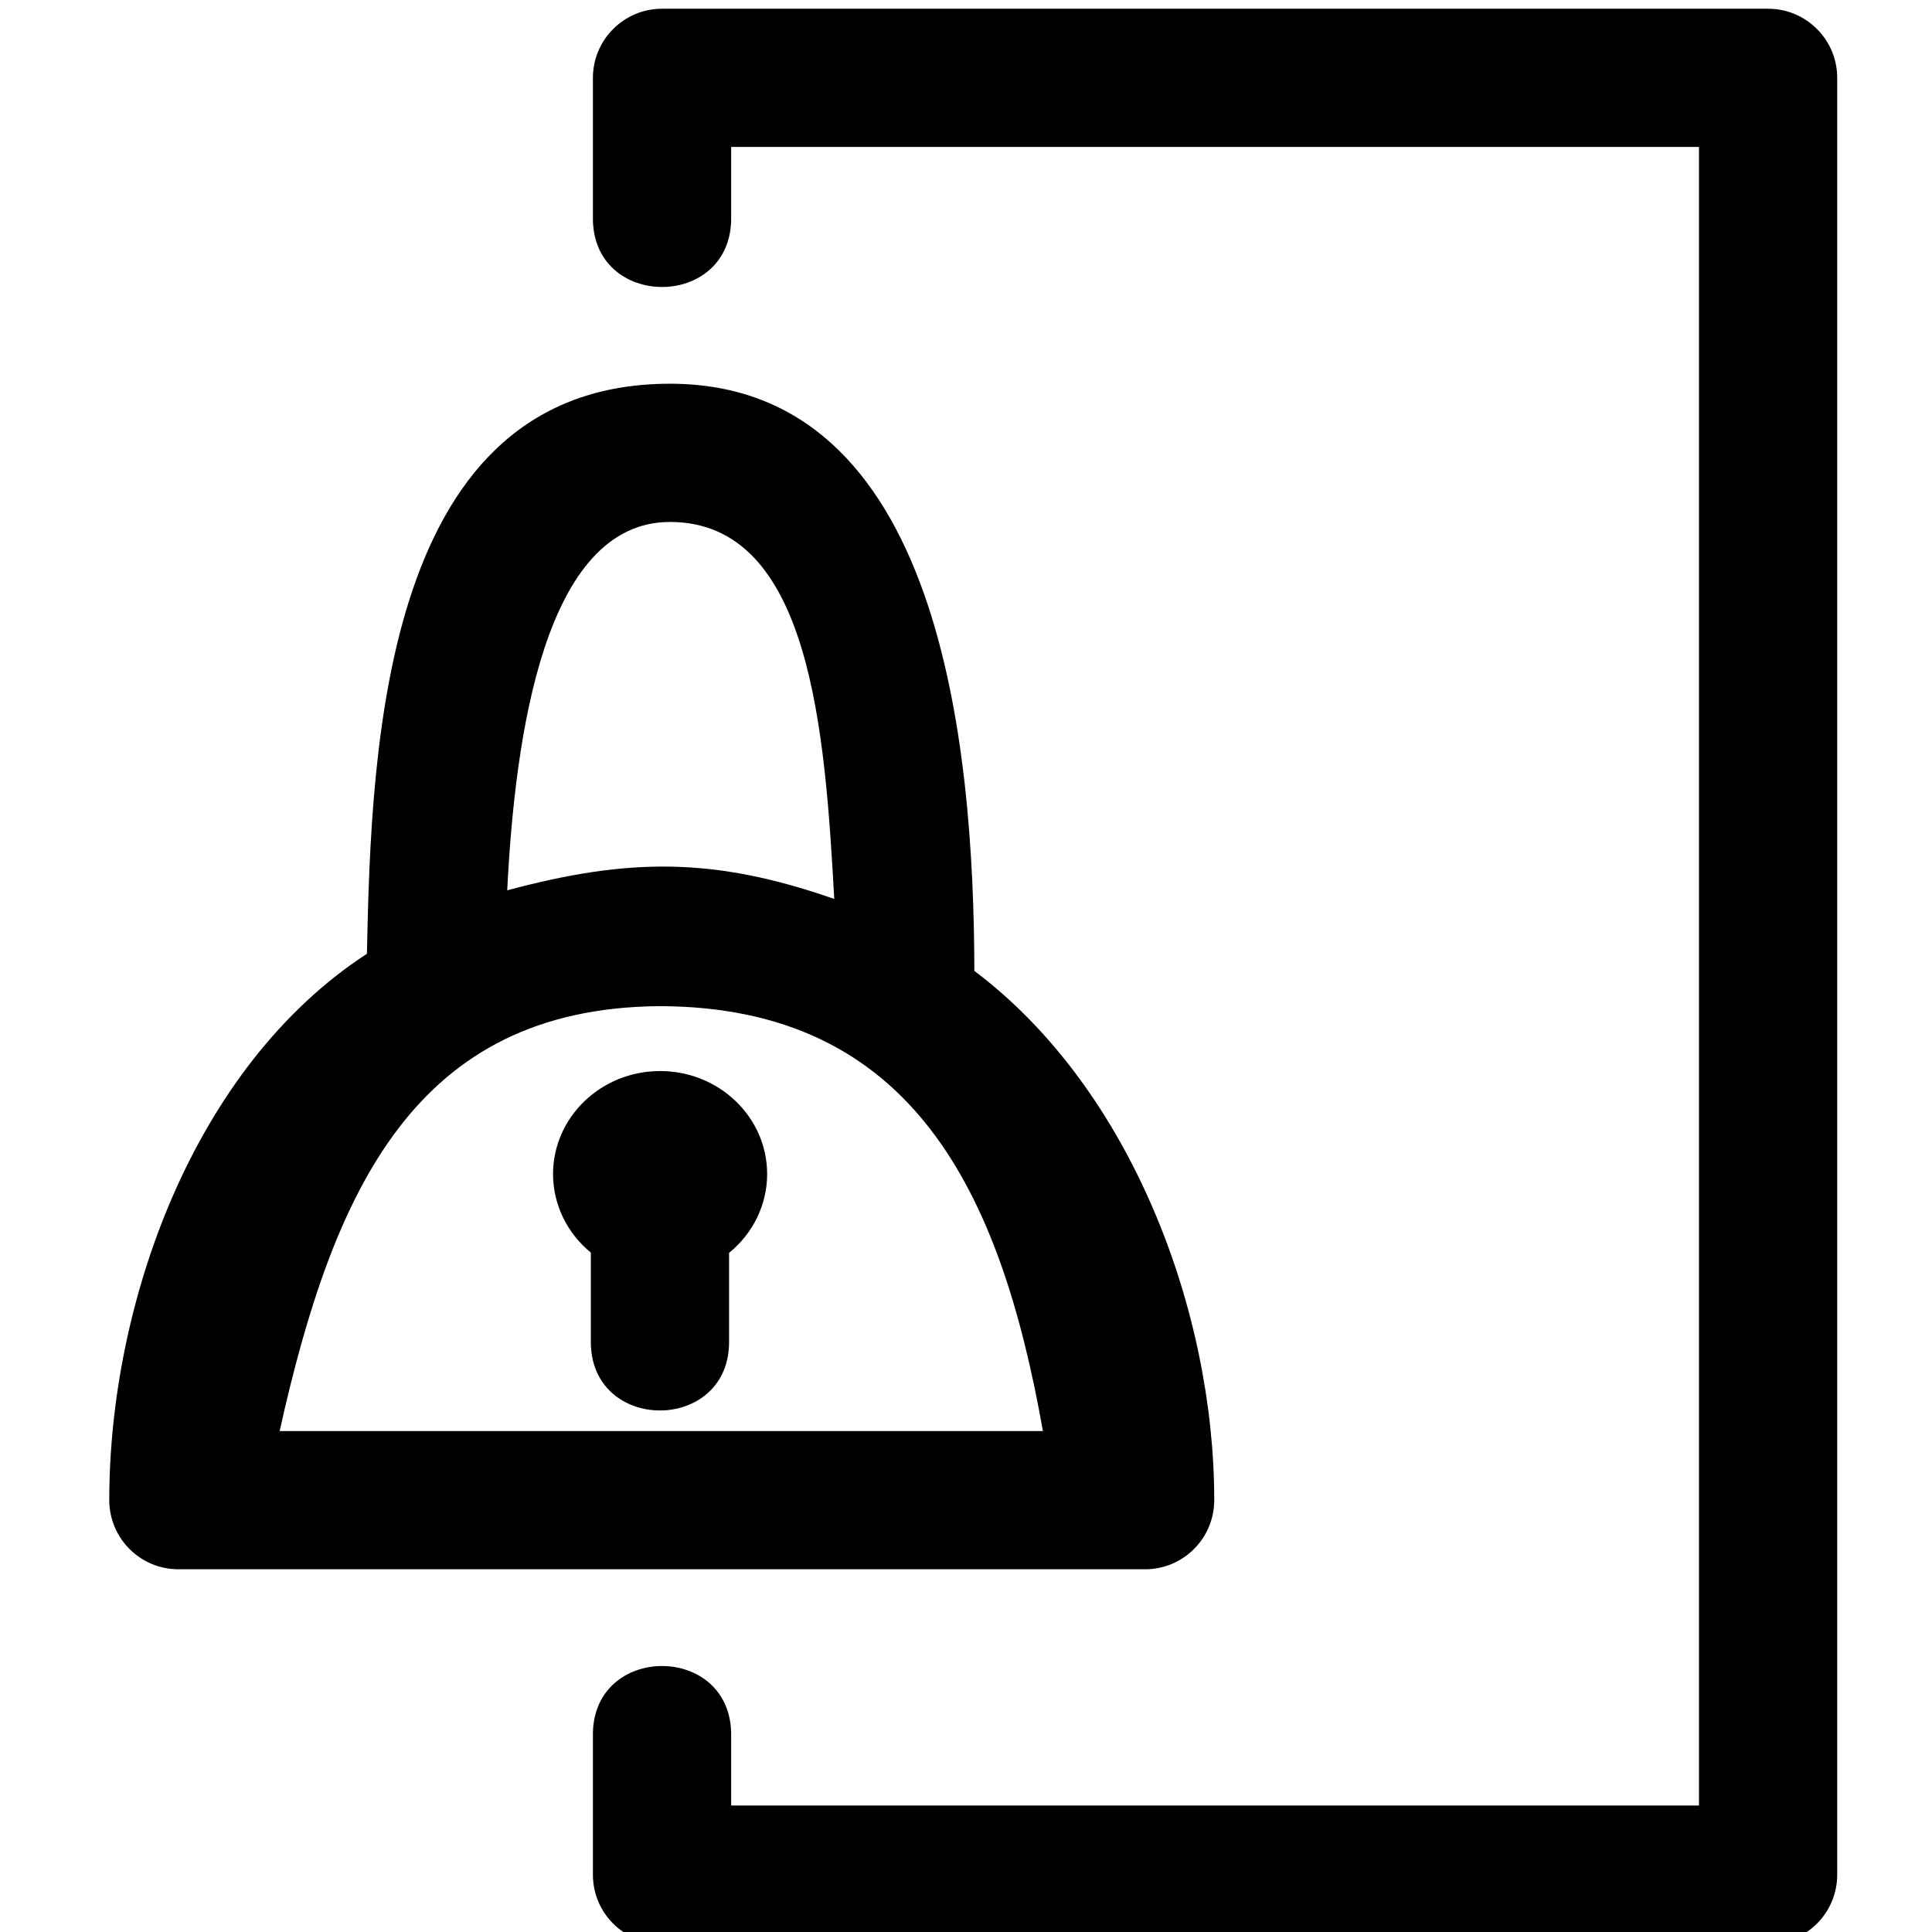 <?xml version="1.0" ?>
<!-- Uploaded to: SVG Repo, www.svgrepo.com, Generator: SVG Repo Mixer Tools -->
<svg width="800px" height="800px" viewBox="-0.4 0 7.408 7.408" id="svg8" version="1.1" xmlns="http://www.w3.org/2000/svg" xmlns:cc="http://creativecommons.org/ns#" xmlns:dc="http://purl.org/dc/elements/1.1/" xmlns:rdf="http://www.w3.org/1999/02/22-rdf-syntax-ns#" xmlns:svg="http://www.w3.org/2000/svg">
<defs id="defs2"/>
<g id="layer1" transform="translate(-11.906,-310.229)">
<path d="m 53.002,81.998 c -0.555,-0.002 -1.006,0.449 -1.004,1.004 v 2 c -0.03,1.363 2.03,1.363 2,0 V 83.998 H 68.002 V 107.996 H 53.998 V 107 c 0.03,-1.363 -2.03,-1.363 -2,0 v 2 c 0.001,0.553 0.451,1 1.004,0.998 h 15.996 c 0.553,0.002 1.003,-0.445 1.004,-0.998 V 83.002 c 0.002,-0.555 -0.449,-1.006 -1.004,-1.004 z m 0.111,5.426 c -4.13,0 -4.323,5.16 -4.385,8.248 C 46.207,97.314 45,100.747 45,103.574 c -0.002,0.555 0.449,1.006 1.004,1.004 h 13.988 c 0.552,-0.002 0.998,-0.452 0.996,-1.004 -3e-6,-2.715 -1.189,-5.939 -3.471,-7.654 -0.006,-3.304 -0.497,-8.496 -4.404,-8.496 z m 0,2 c 2.042,0 2.243,3.055 2.377,5.455 -1.741,-0.609 -2.976,-0.596 -4.732,-0.125 0.112,-2.24 0.541,-5.33 2.355,-5.33 z m -0.166,7.006 c 3.682,0 4.952,2.699 5.562,6.148 H 47.465 c 0.782,-3.512 1.971,-6.113 5.482,-6.148 z m 0.023,0.939 c -0.855,-1.39e-4 -1.548,0.667 -1.549,1.49 2.47e-4,0.438 0.2,0.853 0.547,1.137 v 1.262 c -0.03,1.363 2.03,1.363 2,0 V 100 c 0.349,-0.283 0.551,-0.701 0.551,-1.141 -7.92e-4,-0.823 -0.694,-1.49 -1.549,-1.49 z" id="icon-12" style="color:#000000;font-style:normal;font-variant:normal;font-weight:normal;font-stretch:normal;font-size:medium;line-height:normal;font-family:sans-serif;font-variant-ligatures:normal;font-variant-position:normal;font-variant-caps:normal;font-variant-numeric:normal;font-variant-alternates:normal;font-feature-settings:normal;text-indent:0;text-align:start;text-decoration:none;text-decoration-line:none;text-decoration-style:solid;text-decoration-color:#000000;letter-spacing:normal;word-spacing:normal;text-transform:none;writing-mode:lr-tb;direction:ltr;text-orientation:mixed;dominant-baseline:auto;baseline-shift:baseline;text-anchor:start;white-space:normal;shape-padding:0;clip-rule:nonzero;display:inline;overflow:visible;visibility:visible;opacity:1;isolation:auto;mix-blend-mode:normal;color-interpolation:sRGB;color-interpolation-filters:linearRGB;solid-color:#000000;solid-opacity:1;vector-effect:none;fill:#000000;fill-opacity:1;fill-rule:nonzero;stroke:none;stroke-width:2;stroke-linecap:round;stroke-linejoin:round;stroke-miterlimit:4;stroke-dasharray:none;stroke-dashoffset:0;stroke-opacity:1;color-rendering:auto;image-rendering:auto;shape-rendering:auto;text-rendering:auto;enable-background:accumulate" transform="matrix(0.265,0,0,0.265,0,288.533)"/>
</g>
</svg>